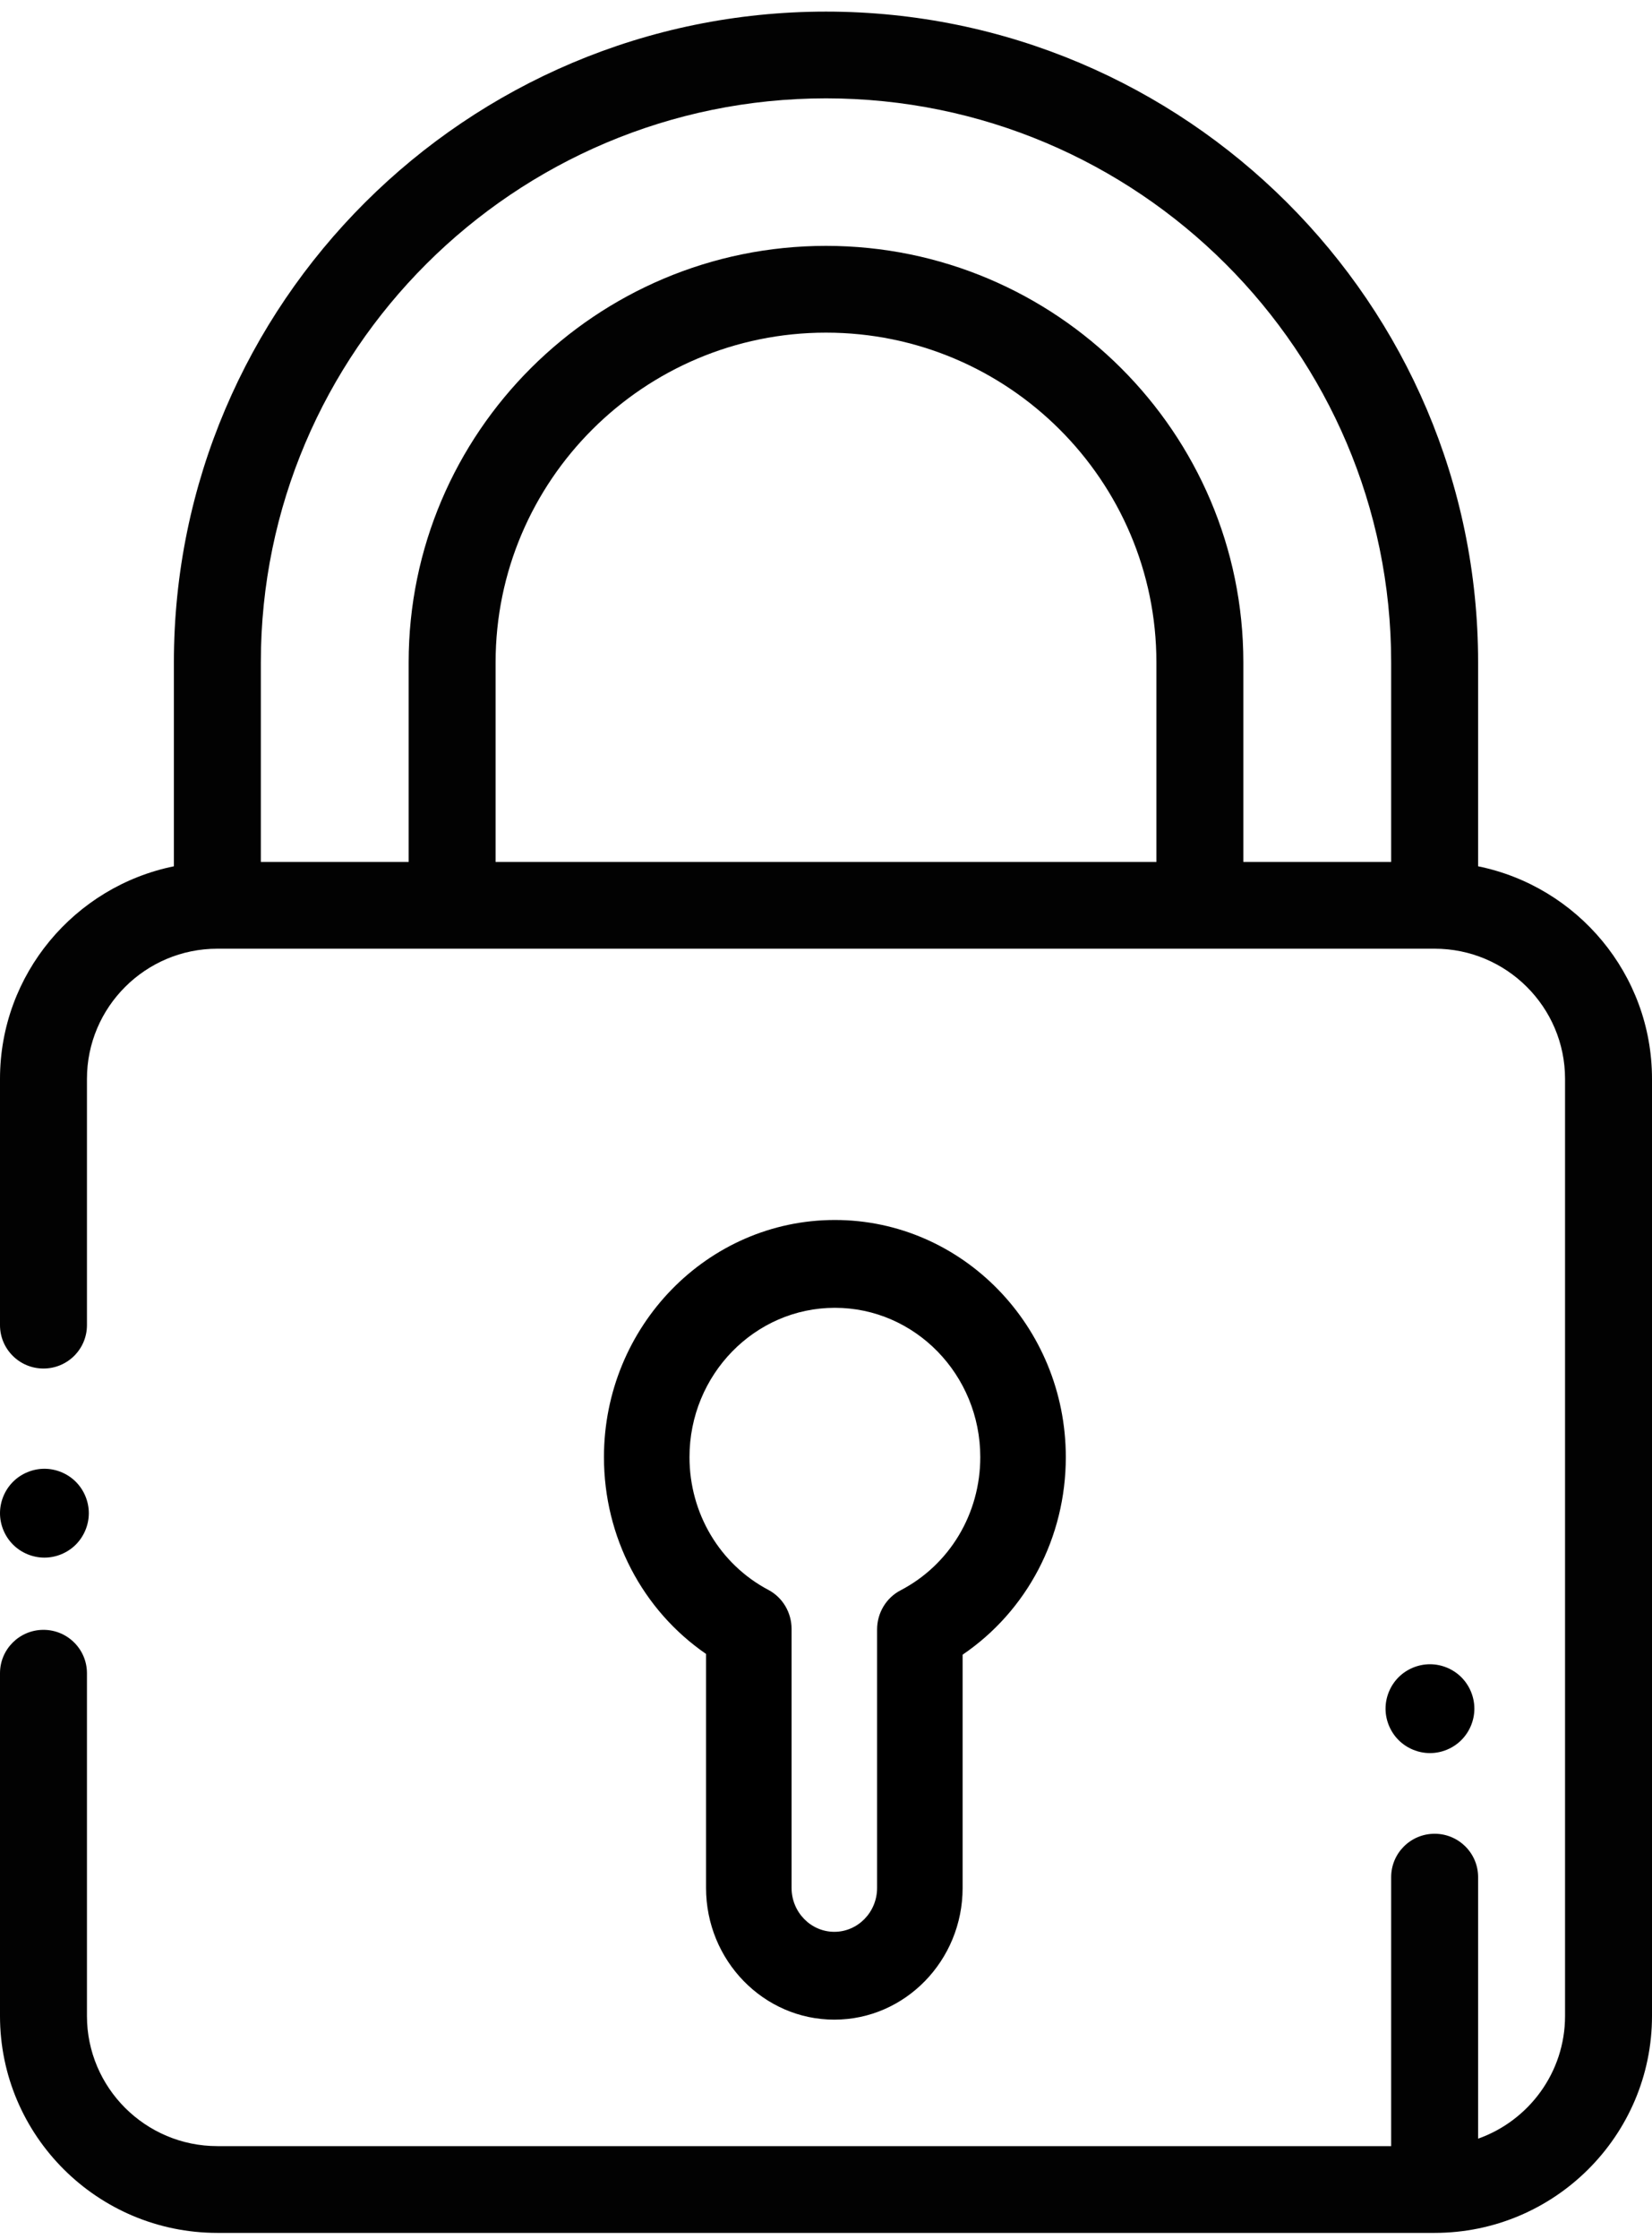 <?xml version="1.0" encoding="UTF-8"?>
<svg width="93px" height="126px" viewBox="0 0 93 126" version="1.1" xmlns="http://www.w3.org/2000/svg" xmlns:xlink="http://www.w3.org/1999/xlink">
    <!-- Generator: Sketch 58 (84663) - https://sketch.com -->
    <title>lock copy</title>
    <desc>Created with Sketch.</desc>
    <g id="PasswordManagement" stroke="none" stroke-width="1" fill="none" fill-rule="evenodd">
        <g id="lock-copy">
            <path d="M83.211,48.75 L83.211,37.274 C83.211,17.081 66.742,0.653 46.5,0.653 C26.258,0.653 9.789,17.081 9.789,37.274 L9.789,48.75 C4.21,49.884 0,54.817 0,60.711 L0,74.571 C0,75.919 1.096,77.012 2.447,77.012 C3.799,77.012 4.895,75.919 4.895,74.571 L4.895,60.711 C4.895,56.672 8.188,53.387 12.237,53.387 L80.763,53.387 C84.812,53.387 88.105,56.672 88.105,60.711 L88.105,113.446 C88.105,116.628 86.059,119.342 83.211,120.35 L83.211,105.633 C83.211,104.285 82.115,103.192 80.763,103.192 C79.411,103.192 78.316,104.285 78.316,105.633 L78.316,120.77 L12.237,120.77 C8.188,120.77 4.895,117.484 4.895,113.446 L4.895,94.158 C4.895,92.81 3.799,91.717 2.447,91.717 C1.096,91.717 0,92.81 0,94.158 L0,113.446 C0,120.177 5.489,125.653 12.237,125.653 L80.763,125.653 C87.511,125.653 93,120.177 93,113.446 L93,60.711 C93,54.817 88.79,49.884 83.211,48.75 Z M27.9,48.504 L27.9,37.274 C27.9,27.043 36.244,18.719 46.5,18.719 C56.756,18.719 65.1,27.043 65.1,37.274 L65.1,48.504 L27.9,48.504 Z M69.995,48.504 L69.995,37.274 C69.995,24.35 59.455,13.836 46.5,13.836 C33.545,13.836 23.005,24.35 23.005,37.274 L23.005,48.504 L14.684,48.504 L14.684,37.274 C14.684,19.773 28.956,5.535 46.5,5.535 C64.044,5.535 78.316,19.773 78.316,37.274 L78.316,48.504 L69.995,48.504 Z" id="Shape" fill="#020202"></path>
            <path d="M2.5,87.653 C3.157,87.653 3.803,87.386 4.268,86.92 C4.732,86.455 5,85.811 5,85.153 C5,84.495 4.732,83.85 4.268,83.386 C3.803,82.92 3.157,82.653 2.5,82.653 C1.843,82.653 1.197,82.92 0.732,83.386 C0.268,83.85 0,84.495 0,85.153 C0,85.811 0.268,86.455 0.732,86.92 C1.197,87.386 1.843,87.653 2.5,87.653 Z" id="Path" fill="#000000"></path>
            <path d="M46.969,113.653 C50.952,113.653 54.191,110.327 54.191,106.239 L54.191,93.115 C57.808,90.657 60,86.526 60,81.998 C60,74.64 54.168,68.653 47,68.653 C39.831,68.653 34,74.64 34,81.998 C34,86.493 36.168,90.609 39.747,93.073 L39.747,106.239 C39.747,110.327 42.986,113.653 46.969,113.653 Z M38.815,81.998 C38.815,77.364 42.486,73.595 47,73.595 C51.513,73.595 55.185,77.364 55.185,81.998 C55.185,85.18 53.464,88.052 50.695,89.495 C49.886,89.916 49.376,90.767 49.376,91.699 L49.376,106.239 C49.376,107.602 48.297,108.71 46.969,108.71 C45.641,108.71 44.562,107.602 44.562,106.239 L44.562,91.666 C44.562,90.741 44.058,89.894 43.257,89.47 C40.517,88.02 38.815,85.157 38.815,81.998 Z" id="Shape" fill="#000000"></path>
            <path d="M80.5,98.653 C81.16,98.653 81.803,98.385 82.268,97.92 C82.732,97.455 83,96.813 83,96.153 C83,95.492 82.732,94.85 82.268,94.385 C81.803,93.92 81.16,93.653 80.5,93.653 C79.843,93.653 79.197,93.92 78.732,94.385 C78.268,94.85 78,95.495 78,96.153 C78,96.81 78.268,97.455 78.732,97.92 C79.197,98.385 79.843,98.653 80.5,98.653 Z" id="Path" fill="#000000"></path>
        </g>
    </g>
</svg>